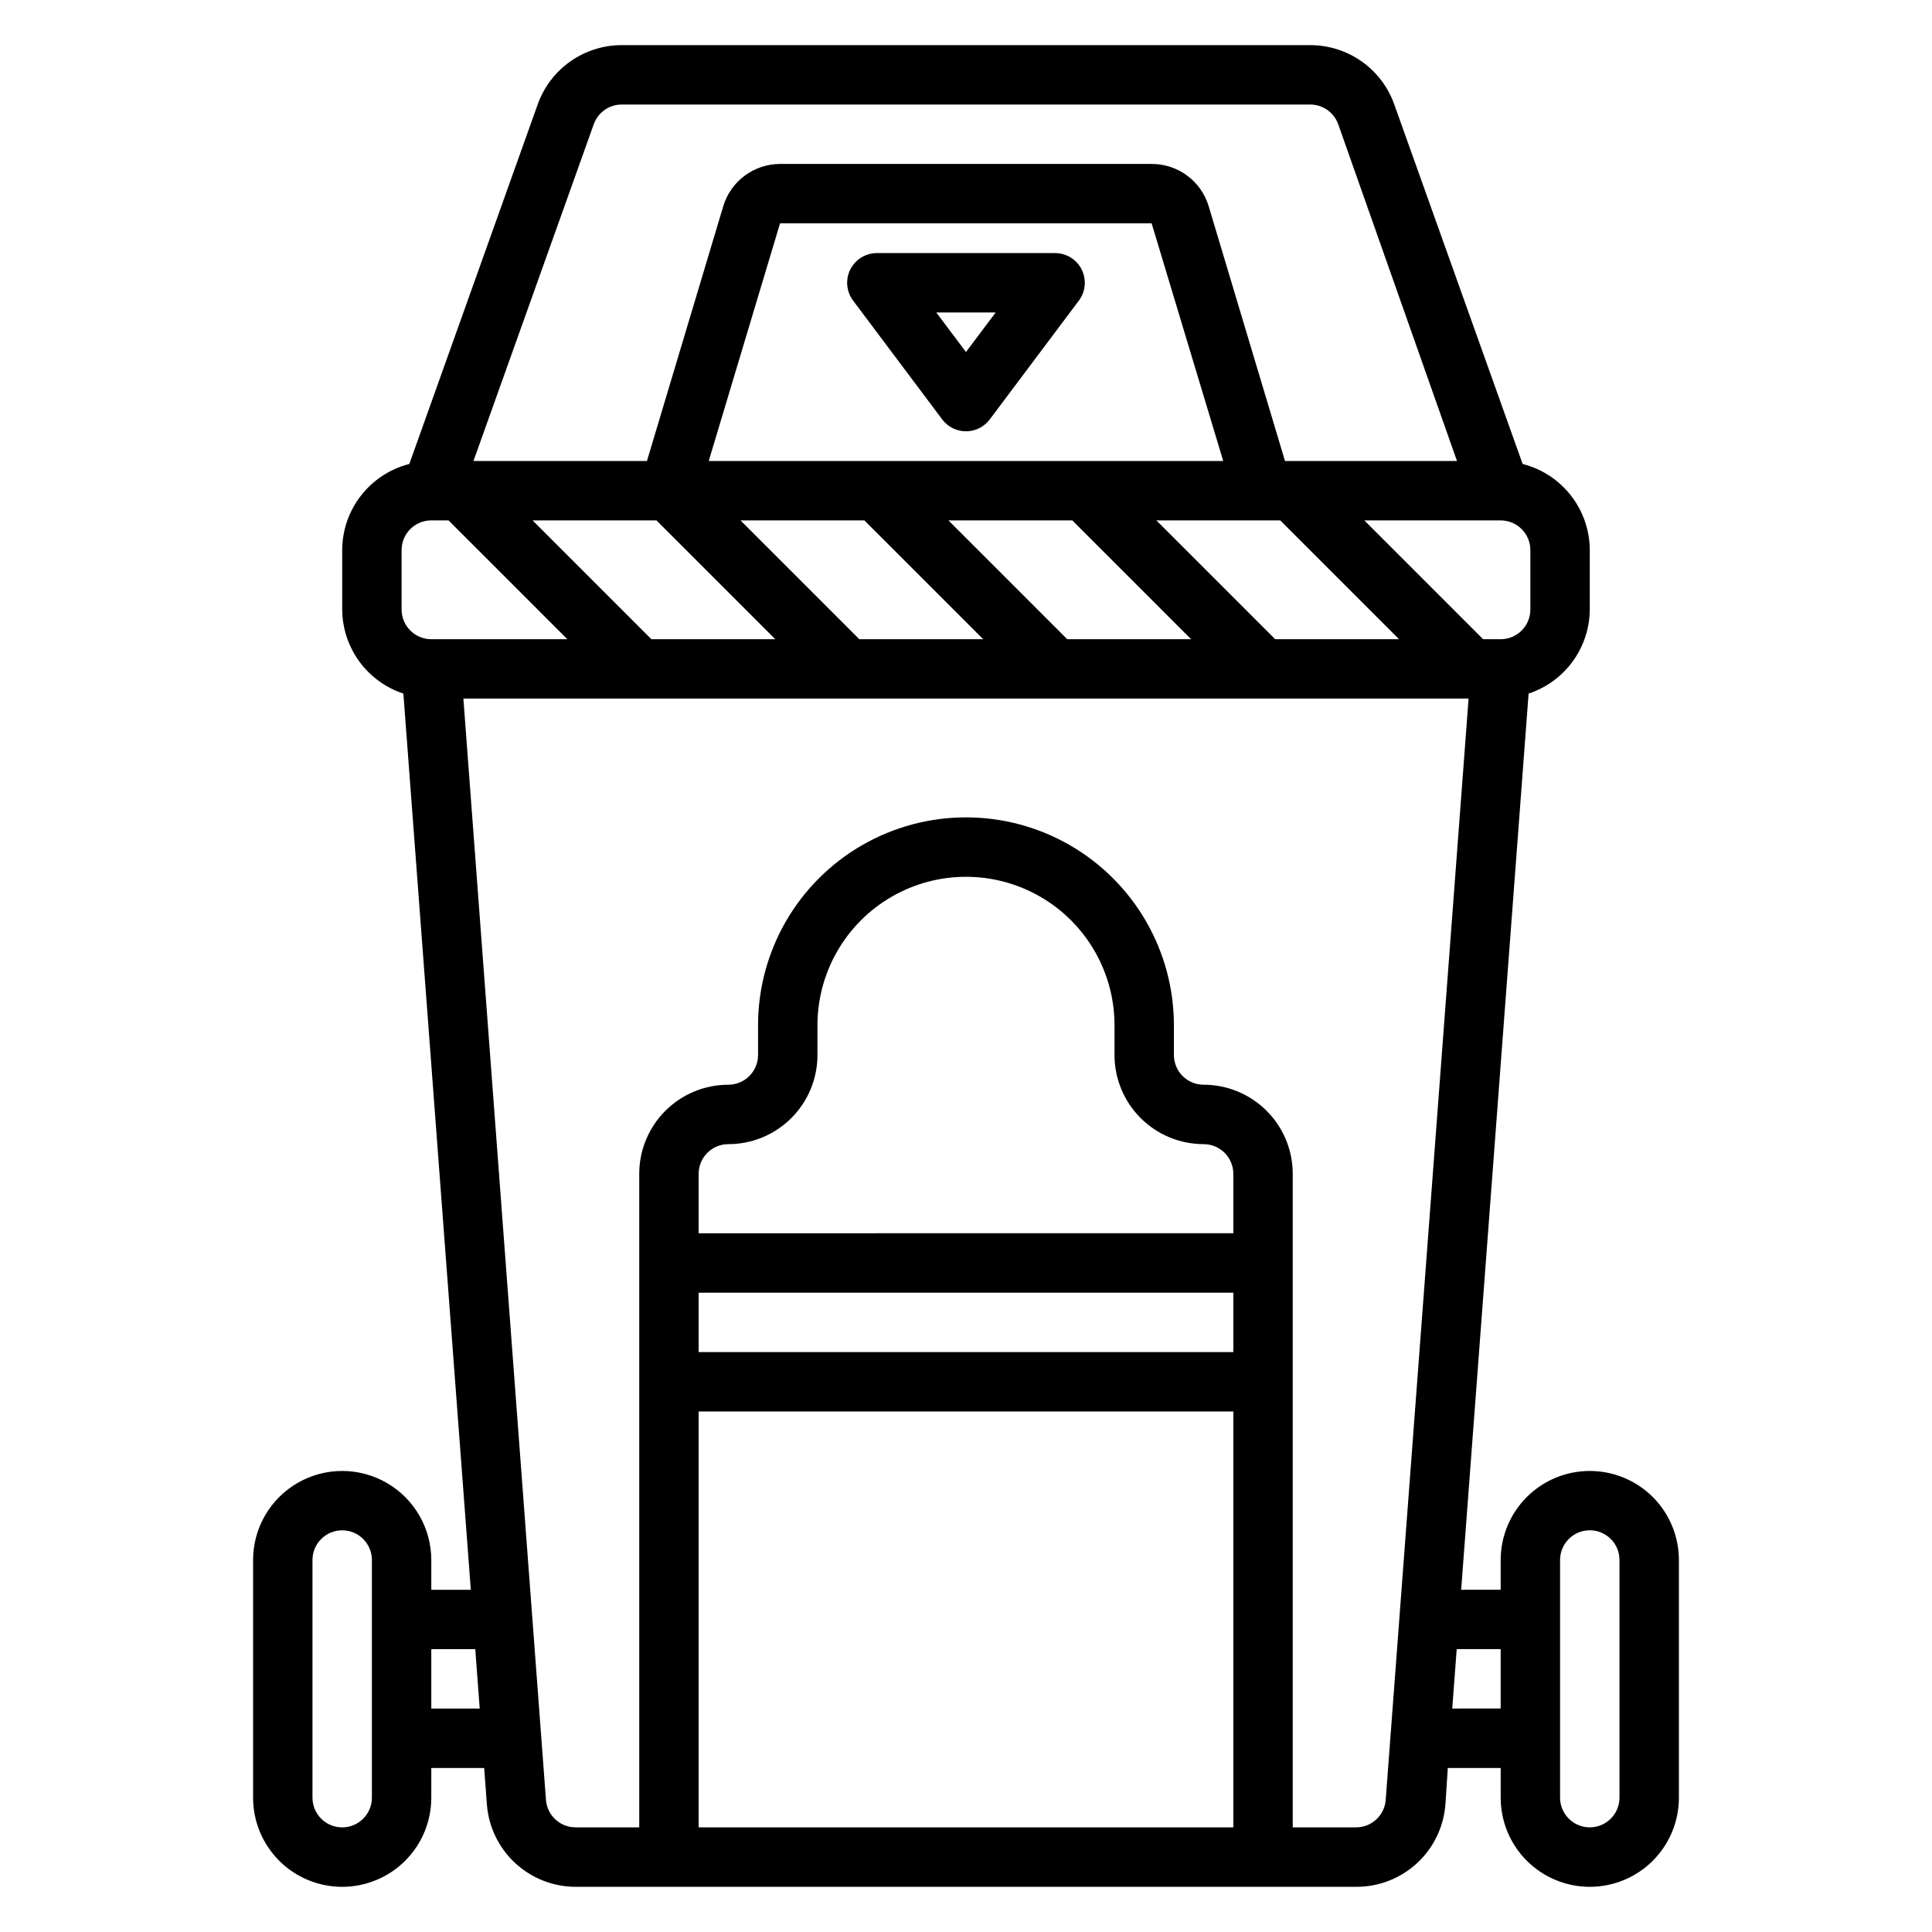 <?xml version="1.0" encoding="UTF-8"?>
<!-- The Best Svg Icon site in the world: iconSvg.co, Visit us! https://iconsvg.co -->
<svg fill="#000000" width="800px" height="800px" version="1.1" viewBox="144 144 512 512" xmlns="http://www.w3.org/2000/svg">
 <g>
  <path d="m565.31 533.82c-6.266 0-12.273 2.488-16.699 6.914-4.43 4.43-6.918 10.438-6.918 16.699v7.871l-10.469 0.004 17.871-237.5h-0.004c4.695-1.551 8.785-4.531 11.695-8.527 2.91-4 4.492-8.809 4.523-13.75v-15.746c-0.016-5.238-1.77-10.324-4.988-14.457-3.223-4.133-7.727-7.078-12.805-8.371l-34.008-95.25c-1.629-4.609-4.644-8.594-8.633-11.414-3.992-2.82-8.758-4.332-13.645-4.332h-182.47c-4.887 0-9.652 1.512-13.641 4.332-3.992 2.82-7.008 6.805-8.637 11.414l-34.008 95.25c-5.078 1.293-9.582 4.238-12.801 8.371-3.223 4.133-4.977 9.219-4.988 14.457v15.746c0.031 4.941 1.613 9.75 4.519 13.75 2.91 3.996 7 6.977 11.695 8.527l17.871 237.5h-10.473v-7.875c0-8.438-4.5-16.23-11.809-20.449-7.305-4.219-16.309-4.219-23.613 0-7.309 4.219-11.809 12.012-11.809 20.449v62.977c0 6.266 2.488 12.27 6.918 16.699 4.426 4.43 10.434 6.918 16.699 6.918 6.262 0 12.27-2.488 16.699-6.918 4.426-4.43 6.914-10.434 6.914-16.699v-7.871h14.012l0.707 9.523h0.004c0.418 5.973 3.09 11.566 7.477 15.641 4.383 4.078 10.152 6.34 16.141 6.324h206.8c5.973 0.016 11.734-2.234 16.113-6.293 4.383-4.062 7.062-9.633 7.504-15.59l0.629-9.605h14.012v7.871c0 6.266 2.488 12.27 6.918 16.699 4.426 4.43 10.434 6.918 16.699 6.918 6.262 0 12.27-2.488 16.699-6.918 4.426-4.43 6.914-10.434 6.914-16.699v-62.977c0-6.262-2.488-12.27-6.914-16.699-4.43-4.426-10.438-6.914-16.699-6.914zm-248.68-220.42-31.488-31.488h32.828l31.488 31.488zm15.191-47.23 18.895-62.977h98.48l18.973 62.977zm39.91 47.23-31.488-31.488h32.828l31.488 31.488zm55.105 0-31.488-31.488h32.828l31.488 31.488zm55.105 0-31.488-31.488h32.828l31.488 31.488zm67.621-7.871c0 2.086-0.828 4.09-2.305 5.566-1.477 1.477-3.481 2.305-5.566 2.305h-4.644l-31.488-31.488h36.133c2.086 0 4.09 0.828 5.566 2.305 1.477 1.477 2.305 3.481 2.305 5.566zm-248.2-128.63c1.125-3.117 4.086-5.195 7.398-5.195h182.47c3.316 0 6.273 2.078 7.402 5.195l31.488 89.27h-45.582l-20.23-67.543c-0.977-3.231-2.965-6.059-5.672-8.07s-5.992-3.102-9.363-3.109h-98.559c-3.371 0.008-6.652 1.098-9.359 3.109s-4.695 4.84-5.676 8.07l-20.23 67.543h-45.973zm-50.934 112.88c0-4.348 3.523-7.871 7.871-7.871h4.566l31.488 31.488h-36.055c-4.348 0-7.871-3.523-7.871-7.871zm-7.871 330.62c0 4.348-3.523 7.875-7.871 7.875s-7.875-3.527-7.875-7.875v-62.977c0-4.348 3.527-7.871 7.875-7.871s7.871 3.523 7.871 7.871zm15.742-23.617v-15.742h11.652l1.18 15.742zm70.848-141.7c0-4.348 3.527-7.871 7.875-7.871 6.262 0 12.27-2.488 16.699-6.918 4.426-4.426 6.914-10.434 6.914-16.699v-7.871c0-14.062 7.504-27.055 19.684-34.086 12.176-7.031 27.18-7.031 39.359 0 12.176 7.031 19.68 20.023 19.68 34.086v7.871c0 6.266 2.488 12.273 6.918 16.699 4.426 4.43 10.434 6.918 16.699 6.918 2.086 0 4.09 0.828 5.566 2.305 1.473 1.477 2.305 3.481 2.305 5.566v15.742l-141.7 0.004zm0 31.488h141.7v15.742l-141.7 0.004zm0 31.488h141.7v110.21h-141.7zm174.29 110.21h-16.848v-173.19c0-6.262-2.488-12.27-6.918-16.699-4.426-4.426-10.434-6.914-16.695-6.914-4.348 0-7.875-3.527-7.875-7.875v-7.871c0-19.688-10.5-37.879-27.551-47.723s-38.055-9.844-55.105 0c-17.047 9.844-27.551 28.035-27.551 47.723v7.871c0 2.09-0.828 4.09-2.305 5.566-1.477 1.477-3.481 2.309-5.566 2.309-6.266 0-12.27 2.488-16.699 6.914-4.43 4.43-6.918 10.438-6.918 16.699v173.19h-16.848c-4.141 0.008-7.582-3.191-7.871-7.324l-21.883-291.82h266.39l-21.961 291.82c-0.289 4.102-3.684 7.293-7.793 7.324zm25.426-31.488 1.18-15.742 11.652-0.004v15.742zm44.32 23.613c0 2.09-0.828 4.09-2.305 5.566-1.477 1.477-3.481 2.309-5.566 2.309-4.348 0-7.875-3.527-7.875-7.875v-62.977c0-4.348 3.527-7.871 7.875-7.871s7.871 3.523 7.871 7.871z"/>
  <path d="m423.61 211.07h-47.23c-2.981 0-5.707 1.684-7.043 4.352-1.332 2.668-1.043 5.859 0.746 8.242l23.617 31.488h-0.004c1.488 1.984 3.82 3.148 6.301 3.148 2.477 0 4.809-1.164 6.297-3.148l23.617-31.488c1.789-2.383 2.074-5.574 0.742-8.242-1.336-2.668-4.059-4.352-7.043-4.352zm-23.617 26.215-7.871-10.473h15.742z"/>
 </g>
</svg>
